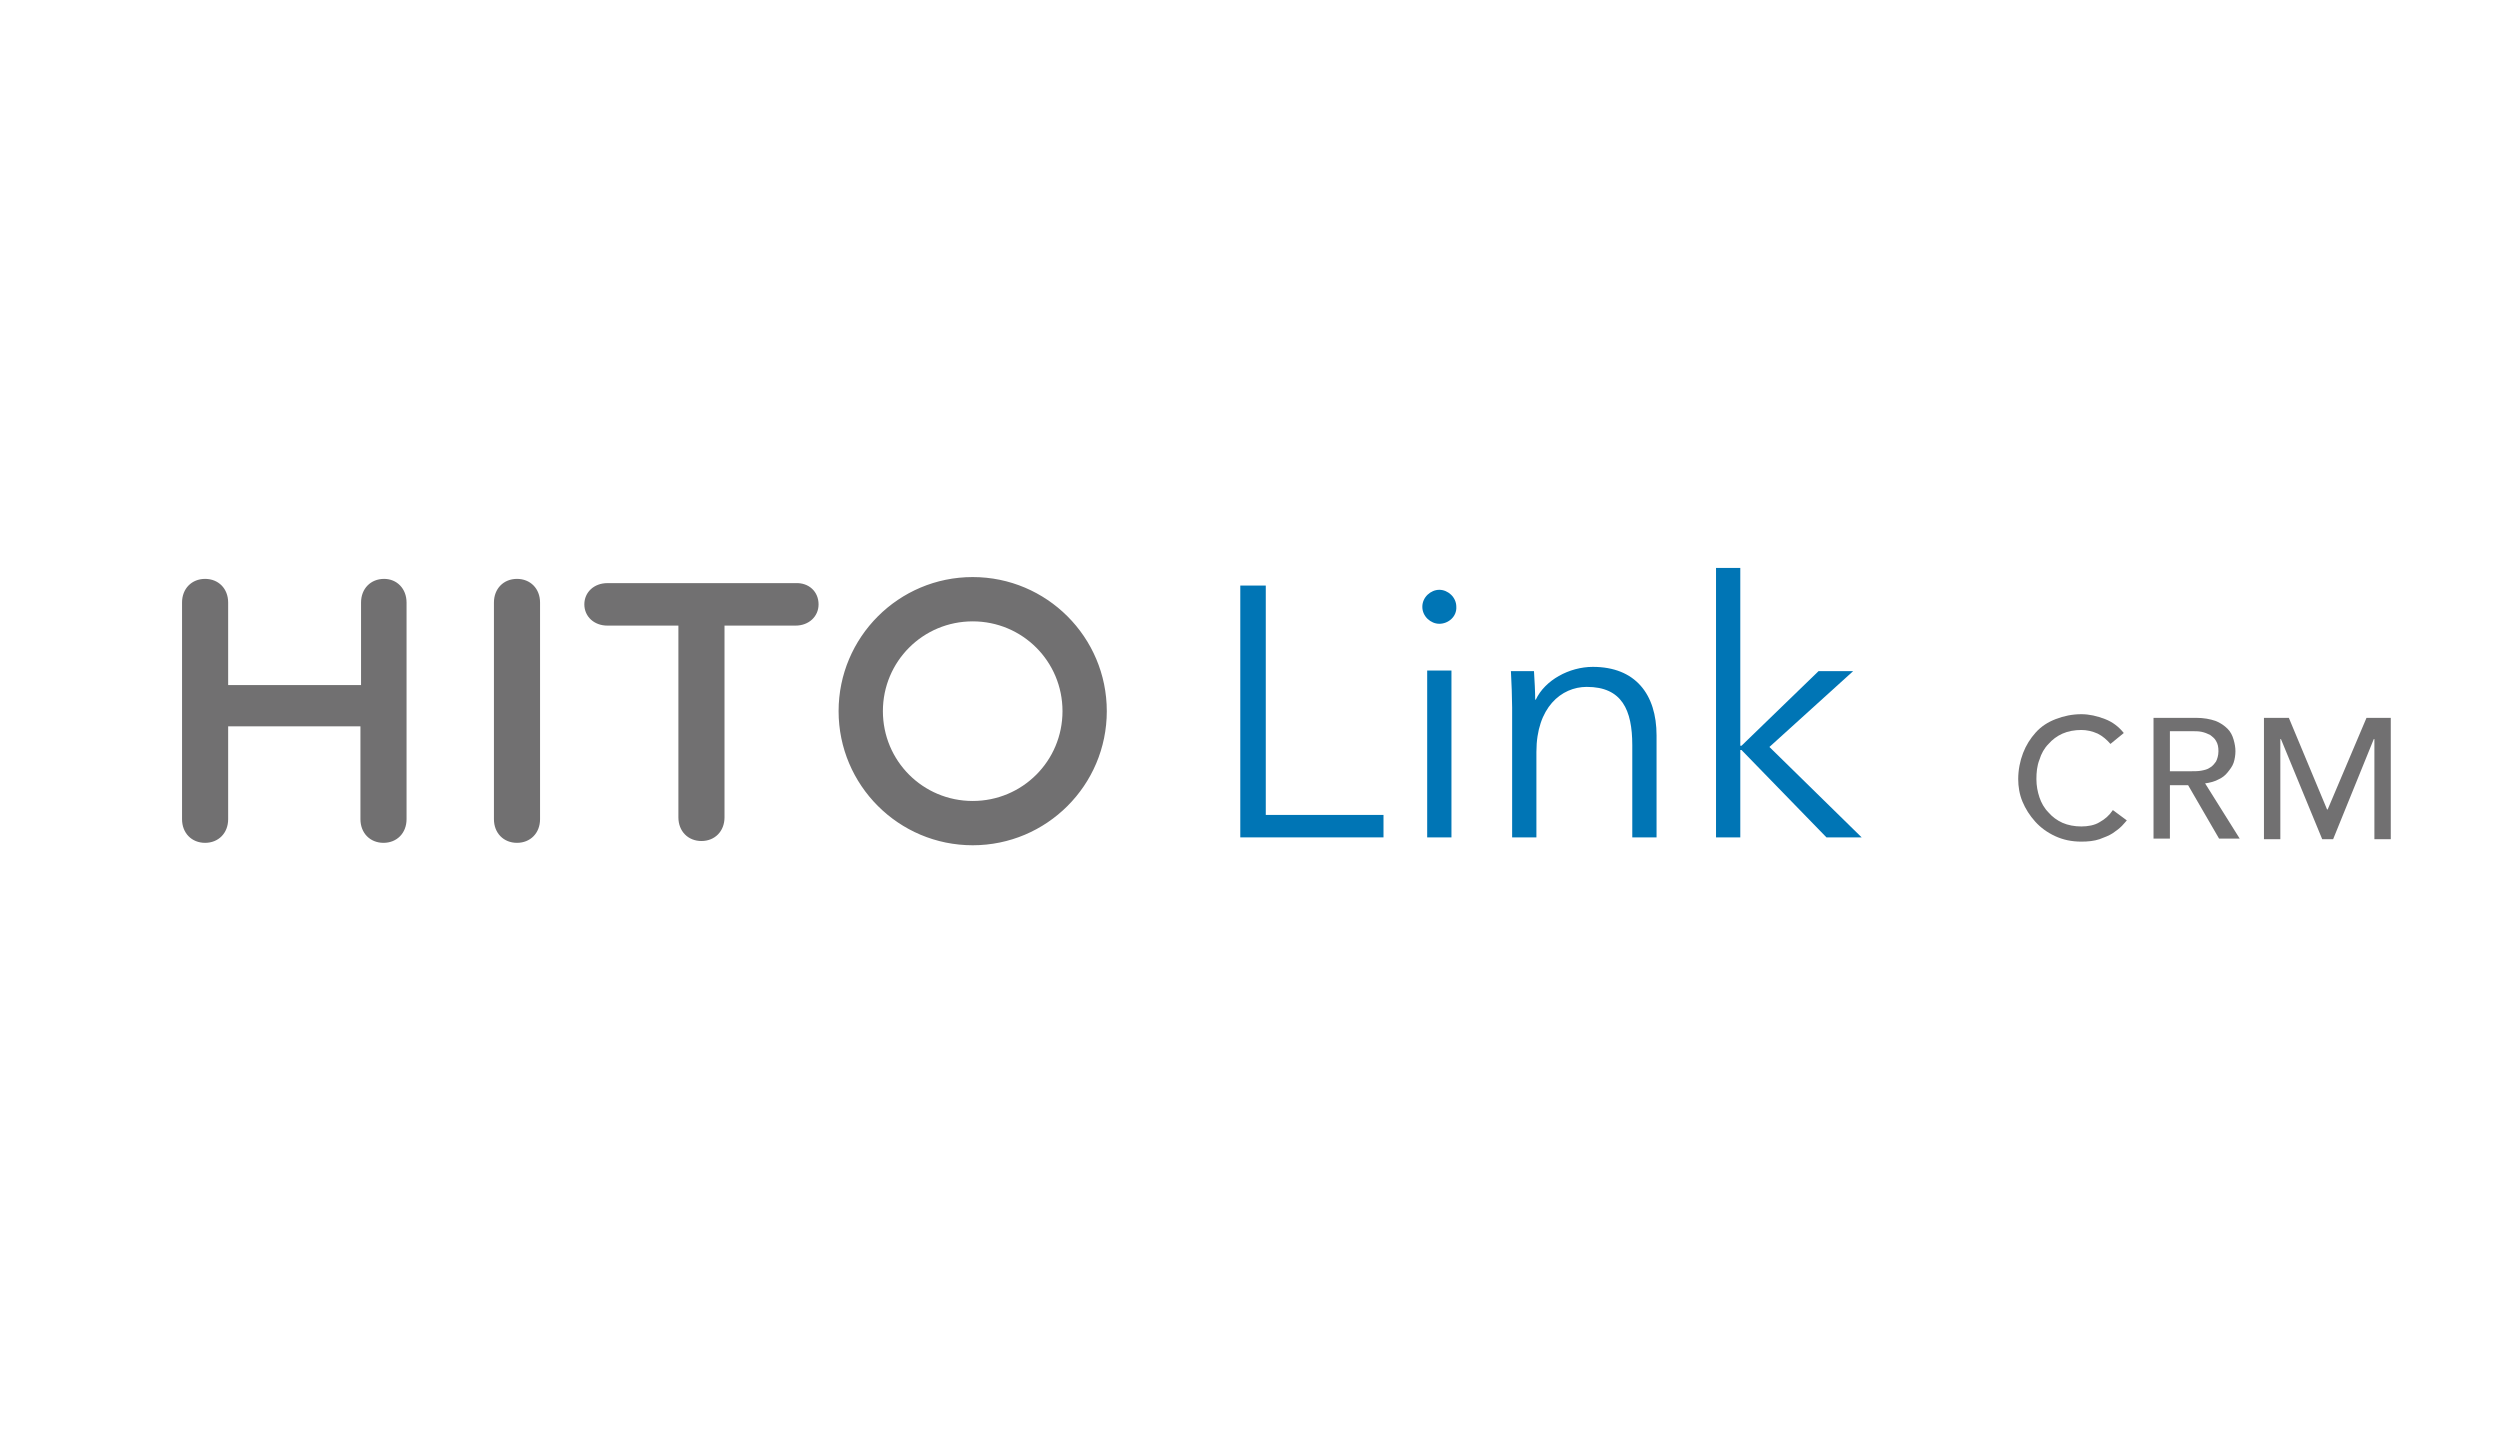 <?xml version="1.0" encoding="utf-8"?>
<!-- Generator: Adobe Illustrator 24.1.1, SVG Export Plug-In . SVG Version: 6.00 Build 0)  -->
<svg version="1.1" id="サービス" xmlns="http://www.w3.org/2000/svg" xmlns:xlink="http://www.w3.org/1999/xlink" x="0px"
	 y="0px" viewBox="0 0 412 236" style="enable-background:new 0 0 412 236;" xml:space="preserve">
<style type="text/css">
	.st0{fill-rule:evenodd;clip-rule:evenodd;fill:#717071;}
	.st1{fill-rule:evenodd;clip-rule:evenodd;fill:#0075B5;}
</style>
<path class="st0" d="M160.3,95.1c-12.2,0-22.1,9.9-22.1,22.1s9.9,22.1,22.1,22.1c12.2,0,22.1-9.9,22.1-22.1S172.5,95.1,160.3,95.1z
	 M160.3,132c-8.2,0-14.8-6.6-14.8-14.8c0-8.2,6.6-14.8,14.8-14.8c8.2,0,14.8,6.6,14.8,14.8C175.1,125.4,168.5,132,160.3,132z
	 M81.4,99.3c0-2.3,1.6-3.9,3.8-3.9c2.2,0,3.8,1.6,3.8,3.9v35.7c0,2.3-1.6,3.9-3.8,3.9c-2.2,0-3.8-1.6-3.8-3.9V99.3z M67,99.3v35.7
	c0,2.3-1.6,3.9-3.8,3.9c-2.2,0-3.8-1.6-3.8-3.9v-15.3H37.6v15.3c0,2.3-1.6,3.9-3.8,3.9c-2.2,0-3.8-1.6-3.8-3.9V99.3
	c0-2.3,1.6-3.9,3.8-3.9c2.2,0,3.8,1.6,3.8,3.9v13.6h21.9V99.3c0-2.3,1.6-3.9,3.8-3.9C65.4,95.4,67,97,67,99.3z M134.9,99.6
	c0,2-1.6,3.5-3.8,3.5h-11.7v31.6c0,2.3-1.6,3.9-3.8,3.9c-2.2,0-3.8-1.6-3.8-3.9v-31.6h-11.7c-2.2,0-3.8-1.5-3.8-3.5
	c0-2,1.6-3.5,3.8-3.5h31C133.3,96,134.9,97.5,134.9,99.6z"/>
<polygon class="st1" points="208.6,134.3 228,134.3 228,138 204.4,138 204.4,96.5 208.6,96.5 "/>
<path class="st1" d="M237.2,102.8c-1.4,0-2.8-1.2-2.8-2.8c0-1.6,1.4-2.8,2.8-2.8c1.4,0,2.8,1.2,2.8,2.8
	C240.1,101.6,238.7,102.8,237.2,102.8z M235.2,138h4v-27.5h-4V138z"/>
<path class="st1" d="M252.8,110.6c0.1,1.5,0.2,3.5,0.2,4.7h0.1c1.5-3.2,5.5-5.4,9.4-5.4c7,0,10.5,4.5,10.5,11.3V138h-4v-15.2
	c0-5.8-1.7-9.6-7.5-9.6c-4.2,0-8.3,3.4-8.3,10.7V138h-4v-21.4c0-1.5-0.1-4.2-0.2-6H252.8z"/>
<polygon class="st1" points="286.8,122.9 287,122.9 299.7,110.6 305.4,110.6 291.6,123.1 306.8,138 301,138 287,123.6 286.8,123.6 
	286.8,138 282.8,138 282.8,93.6 286.8,93.6 "/>
<path class="st0" d="M347.8,122.6c-0.6-0.7-1.3-1.3-2.1-1.7c-0.9-0.4-1.8-0.6-2.7-0.6c-1.1,0-2.2,0.2-3.1,0.6
	c-0.9,0.4-1.7,1-2.3,1.7c-0.7,0.7-1.2,1.6-1.5,2.6c-0.4,1-0.5,2.1-0.5,3.2c0,1.1,0.2,2.1,0.5,3c0.3,0.9,0.8,1.8,1.5,2.5
	c0.6,0.7,1.4,1.3,2.3,1.7c0.9,0.4,2,0.6,3.1,0.6c1.1,0,2.2-0.2,3-0.7c0.9-0.5,1.6-1.1,2.2-2l2.3,1.7c-0.2,0.2-0.4,0.5-0.8,0.9
	c-0.4,0.4-0.9,0.8-1.5,1.2c-0.6,0.4-1.4,0.7-2.2,1c-0.9,0.3-1.9,0.4-3,0.4c-1.6,0-3-0.3-4.3-0.9c-1.3-0.6-2.4-1.4-3.3-2.4
	s-1.6-2.1-2.1-3.3c-0.5-1.2-0.7-2.5-0.7-3.7c0-1.5,0.3-3,0.8-4.3c0.5-1.3,1.2-2.4,2.1-3.4c0.9-1,2-1.7,3.3-2.2
	c1.3-0.5,2.7-0.8,4.2-0.8c1.3,0,2.6,0.3,3.9,0.8c1.3,0.5,2.3,1.3,3.1,2.3L347.8,122.6z"/>
<path class="st0" d="M354.9,118.3h7c1.3,0,2.3,0.2,3.2,0.5c0.8,0.3,1.5,0.8,2,1.3c0.5,0.5,0.8,1.1,1,1.8c0.2,0.7,0.3,1.3,0.3,1.9
	c0,0.6-0.1,1.3-0.3,1.9c-0.2,0.6-0.6,1.1-1,1.6c-0.4,0.5-0.9,0.9-1.6,1.2c-0.6,0.3-1.3,0.5-2.1,0.6l5.7,9.1h-3.4l-5.1-8.8h-3v8.8
	h-2.7V118.3z M357.6,127.1h3.6c0.5,0,1.1,0,1.6-0.1c0.5-0.1,1-0.2,1.4-0.5c0.4-0.2,0.7-0.6,1-1c0.2-0.4,0.4-1,0.4-1.7
	c0-0.7-0.1-1.2-0.4-1.7c-0.2-0.4-0.6-0.7-1-1c-0.4-0.2-0.9-0.4-1.4-0.5c-0.5-0.1-1-0.1-1.6-0.1h-3.6V127.1z"/>
<polygon class="st0" points="373.1,118.3 377.2,118.3 383.5,133.4 383.6,133.4 390,118.3 394,118.3 394,138.3 391.3,138.3 
	391.3,121.8 391.2,121.8 384.5,138.3 382.7,138.3 375.9,121.8 375.8,121.8 375.8,138.3 373.1,138.3 "/>
</svg>
